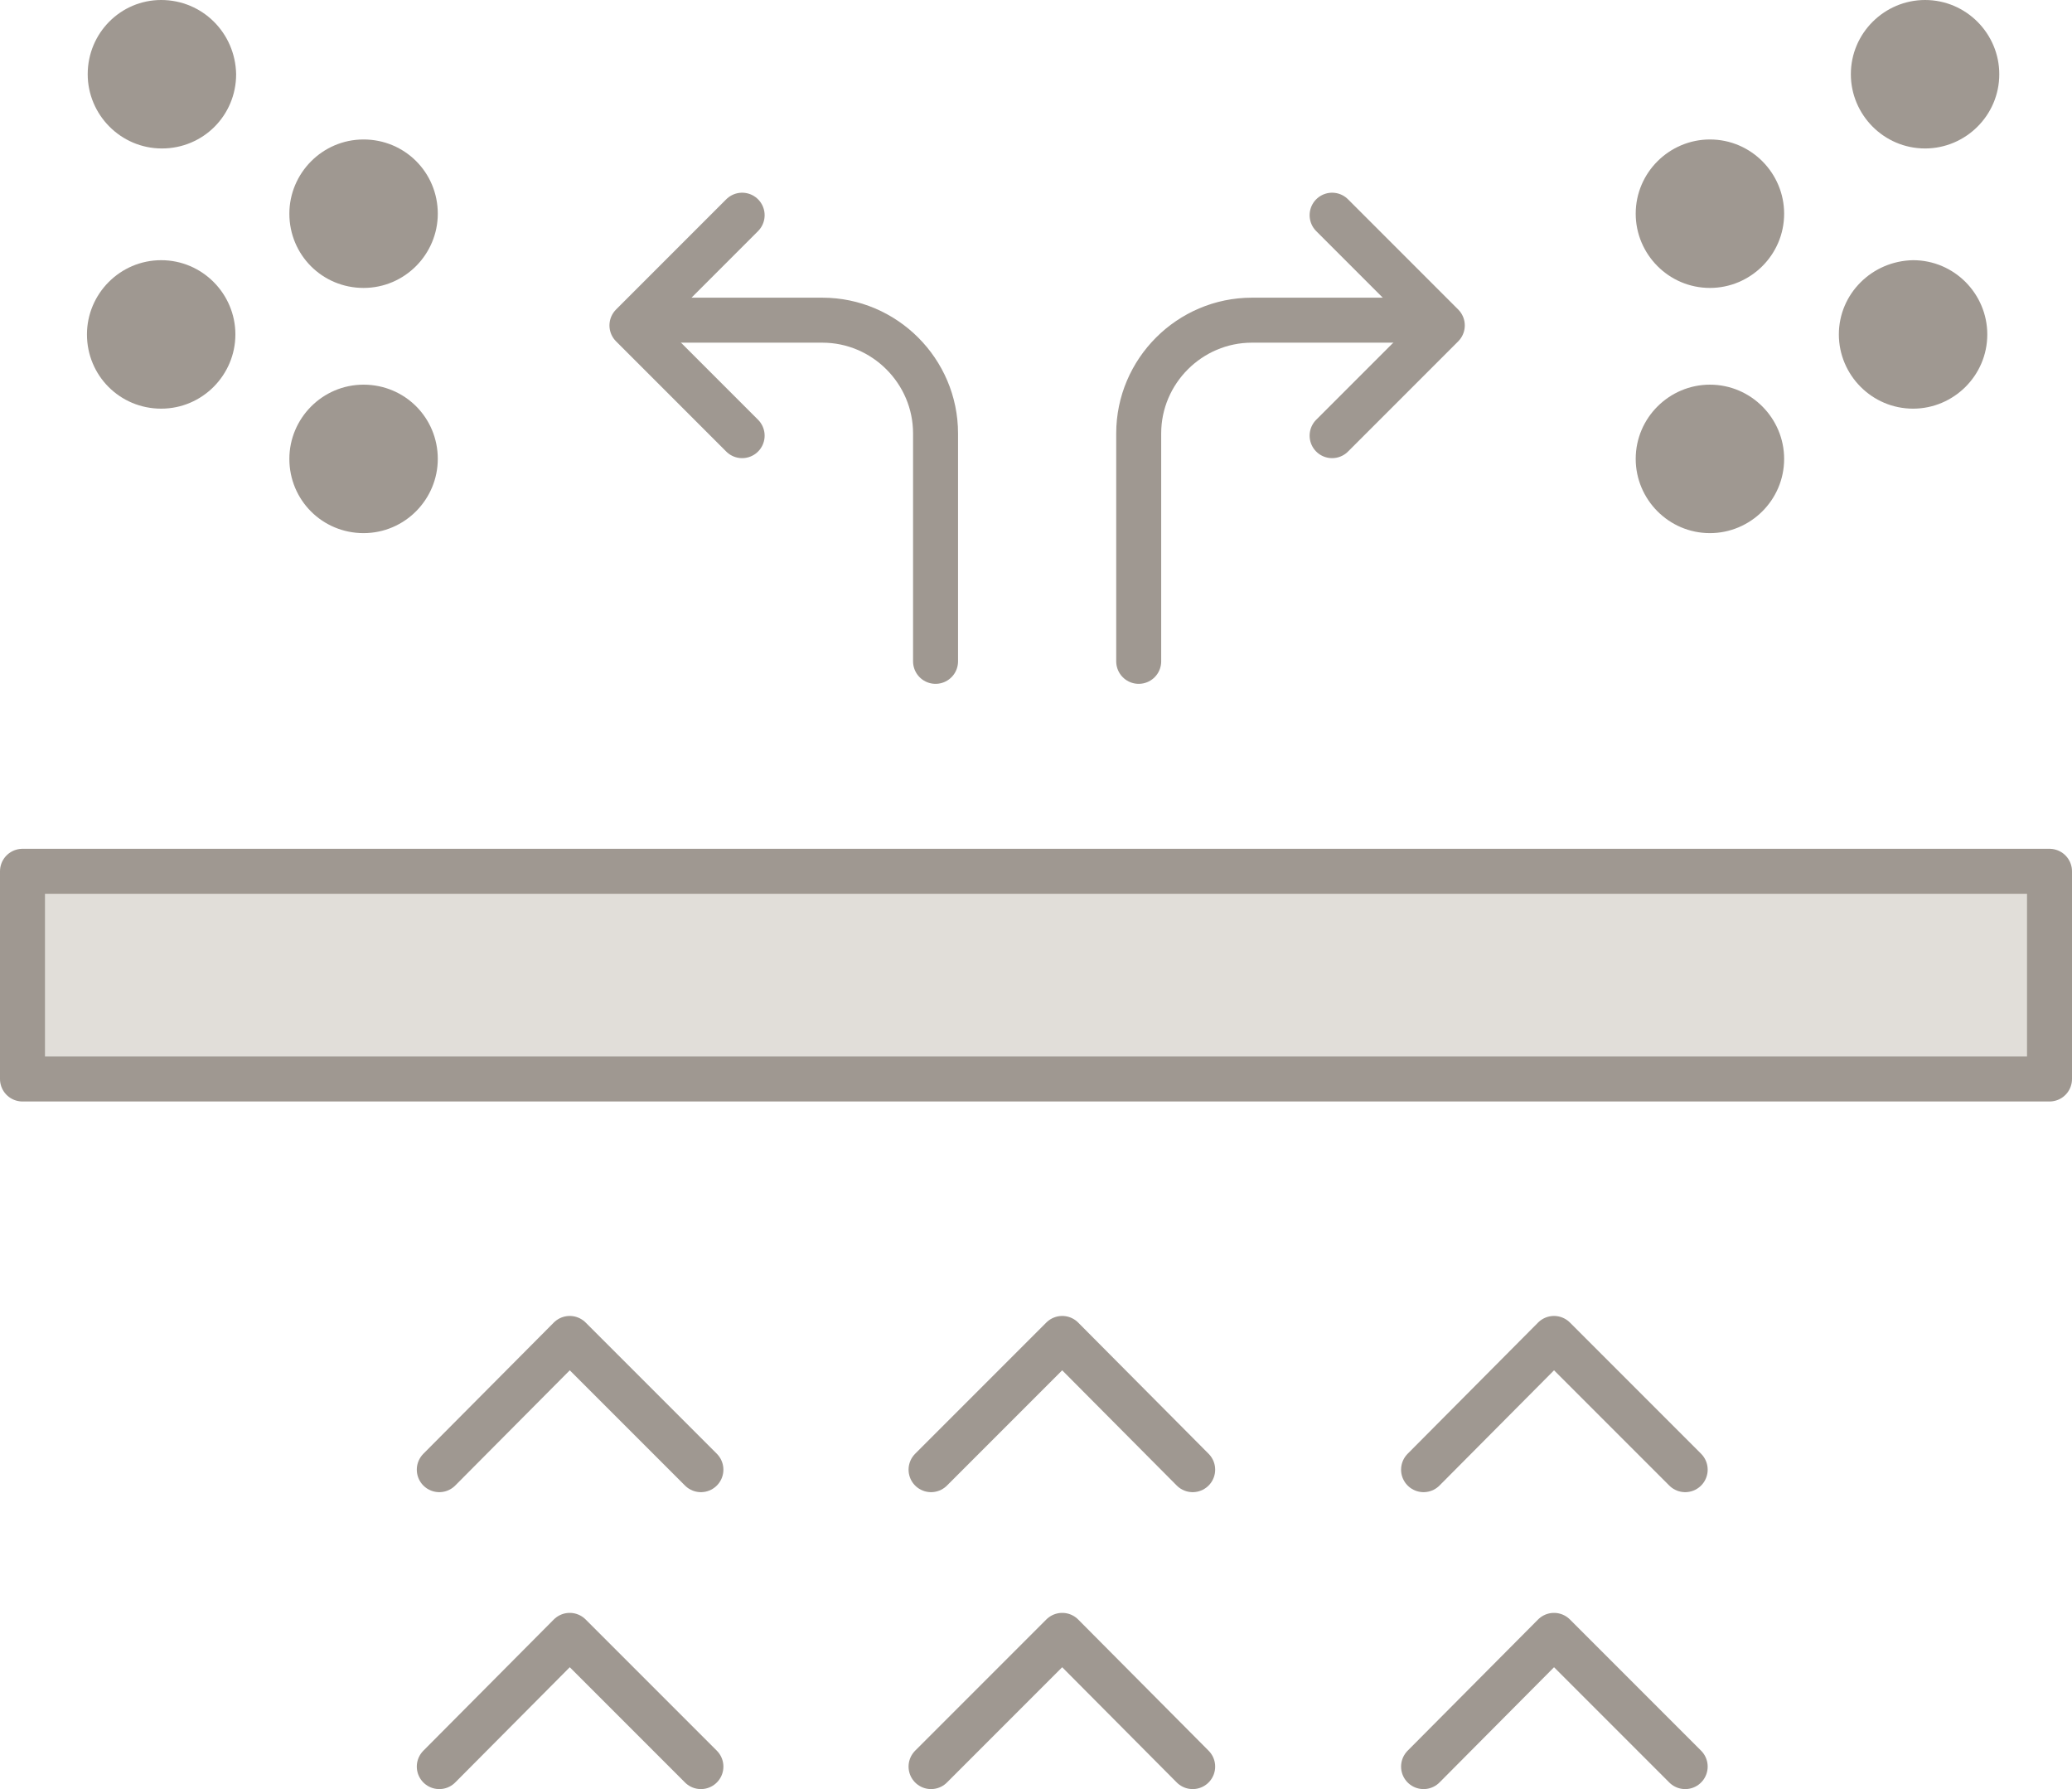 <?xml version="1.0" encoding="utf-8"?>
<!-- Generator: Adobe Illustrator 24.0.0, SVG Export Plug-In . SVG Version: 6.00 Build 0)  -->
<svg version="1.1" id="Ebene_1" xmlns="http://www.w3.org/2000/svg" xmlns:xlink="http://www.w3.org/1999/xlink" x="0px" y="0px"
	 viewBox="0 0 276.4 238.6" style="enable-background:new 0 0 276.4 238.6;" xml:space="preserve">
<style type="text/css">
	.st0{fill:#E1DED9;stroke:#9F9891;stroke-width:6;stroke-linecap:round;stroke-linejoin:round;stroke-miterlimit:10;}
	.st1{fill:#9F9891;}
	.st2{fill:none;stroke:#9F9891;stroke-width:6;stroke-linecap:round;stroke-linejoin:round;stroke-miterlimit:10;}
</style>
<rect x="3" y="116.2" class="st0" width="270.4" height="27.7"/>
<path class="st1" d="M58.4,61.2c0,5.4-4.4,9.9-9.9,9.9s-9.9-4.4-9.9-9.9c0-5.4,4.4-9.9,9.9-9.9S58.4,55.7,58.4,61.2z"/>
<path class="st1" d="M31.4,44.6c0,5.4-4.4,9.9-9.9,9.9s-9.9-4.4-9.9-9.9c0-5.4,4.4-9.9,9.9-9.9S31.4,39.2,31.4,44.6z"/>
<path class="st1" d="M58.4,28.5c0,5.4-4.4,9.9-9.9,9.9s-9.9-4.4-9.9-9.9c0-5.4,4.4-9.9,9.9-9.9S58.4,23,58.4,28.5z"/>
<g>
	<polyline class="st2" points="99,58.1 84.3,43.4 99,28.7 	"/>
	<path class="st2" d="M89.1,42.7h20.6c8.3,0,15.1,6.8,15.1,15.1v30.4"/>
</g>
<path class="st1" d="M218.2,61.2c0,5.4,4.4,9.9,9.9,9.9c5.4,0,9.9-4.4,9.9-9.9c0-5.4-4.4-9.9-9.9-9.9
	C222.7,51.3,218.2,55.7,218.2,61.2z"/>
<path class="st1" d="M246.9,9.9c0,5.4,4.4,9.9,9.9,9.9c5.4,0,9.9-4.4,9.9-9.9c0-5.4-4.4-9.9-9.9-9.9C251.4,0,246.9,4.4,246.9,9.9z"
	/>
<path class="st1" d="M11.7,9.9c0,5.4,4.4,9.9,9.9,9.9s9.9-4.4,9.9-9.9C31.4,4.4,27,0,21.5,0C16.1,0,11.7,4.4,11.7,9.9z"/>
<path class="st1" d="M245.3,44.6c0,5.4,4.4,9.9,9.9,9.9c5.4,0,9.9-4.4,9.9-9.9c0-5.4-4.4-9.9-9.9-9.9
	C249.7,34.8,245.3,39.2,245.3,44.6z"/>
<path class="st1" d="M218.2,28.5c0,5.4,4.4,9.9,9.9,9.9c5.4,0,9.9-4.4,9.9-9.9c0-5.4-4.4-9.9-9.9-9.9
	C222.7,18.6,218.2,23,218.2,28.5z"/>
<g>
	<polyline class="st2" points="177.7,58.1 192.4,43.4 177.7,28.7 	"/>
	<path class="st2" d="M187.6,42.7H167c-8.3,0-15.1,6.8-15.1,15.1v30.4"/>
</g>
<g>
	<polyline class="st2" points="189.9,196 207.3,178.5 224.8,196 	"/>
	<polyline class="st2" points="189.9,235.6 207.3,218.1 224.8,235.6 	"/>
	<polyline class="st2" points="124.2,196 141.7,178.5 159.1,196 	"/>
	<polyline class="st2" points="124.2,235.6 141.7,218.1 159.1,235.6 	"/>
	<polyline class="st2" points="58.6,196 76,178.5 93.5,196 	"/>
	<polyline class="st2" points="58.6,235.6 76,218.1 93.5,235.6 	"/>
</g>
</svg>
